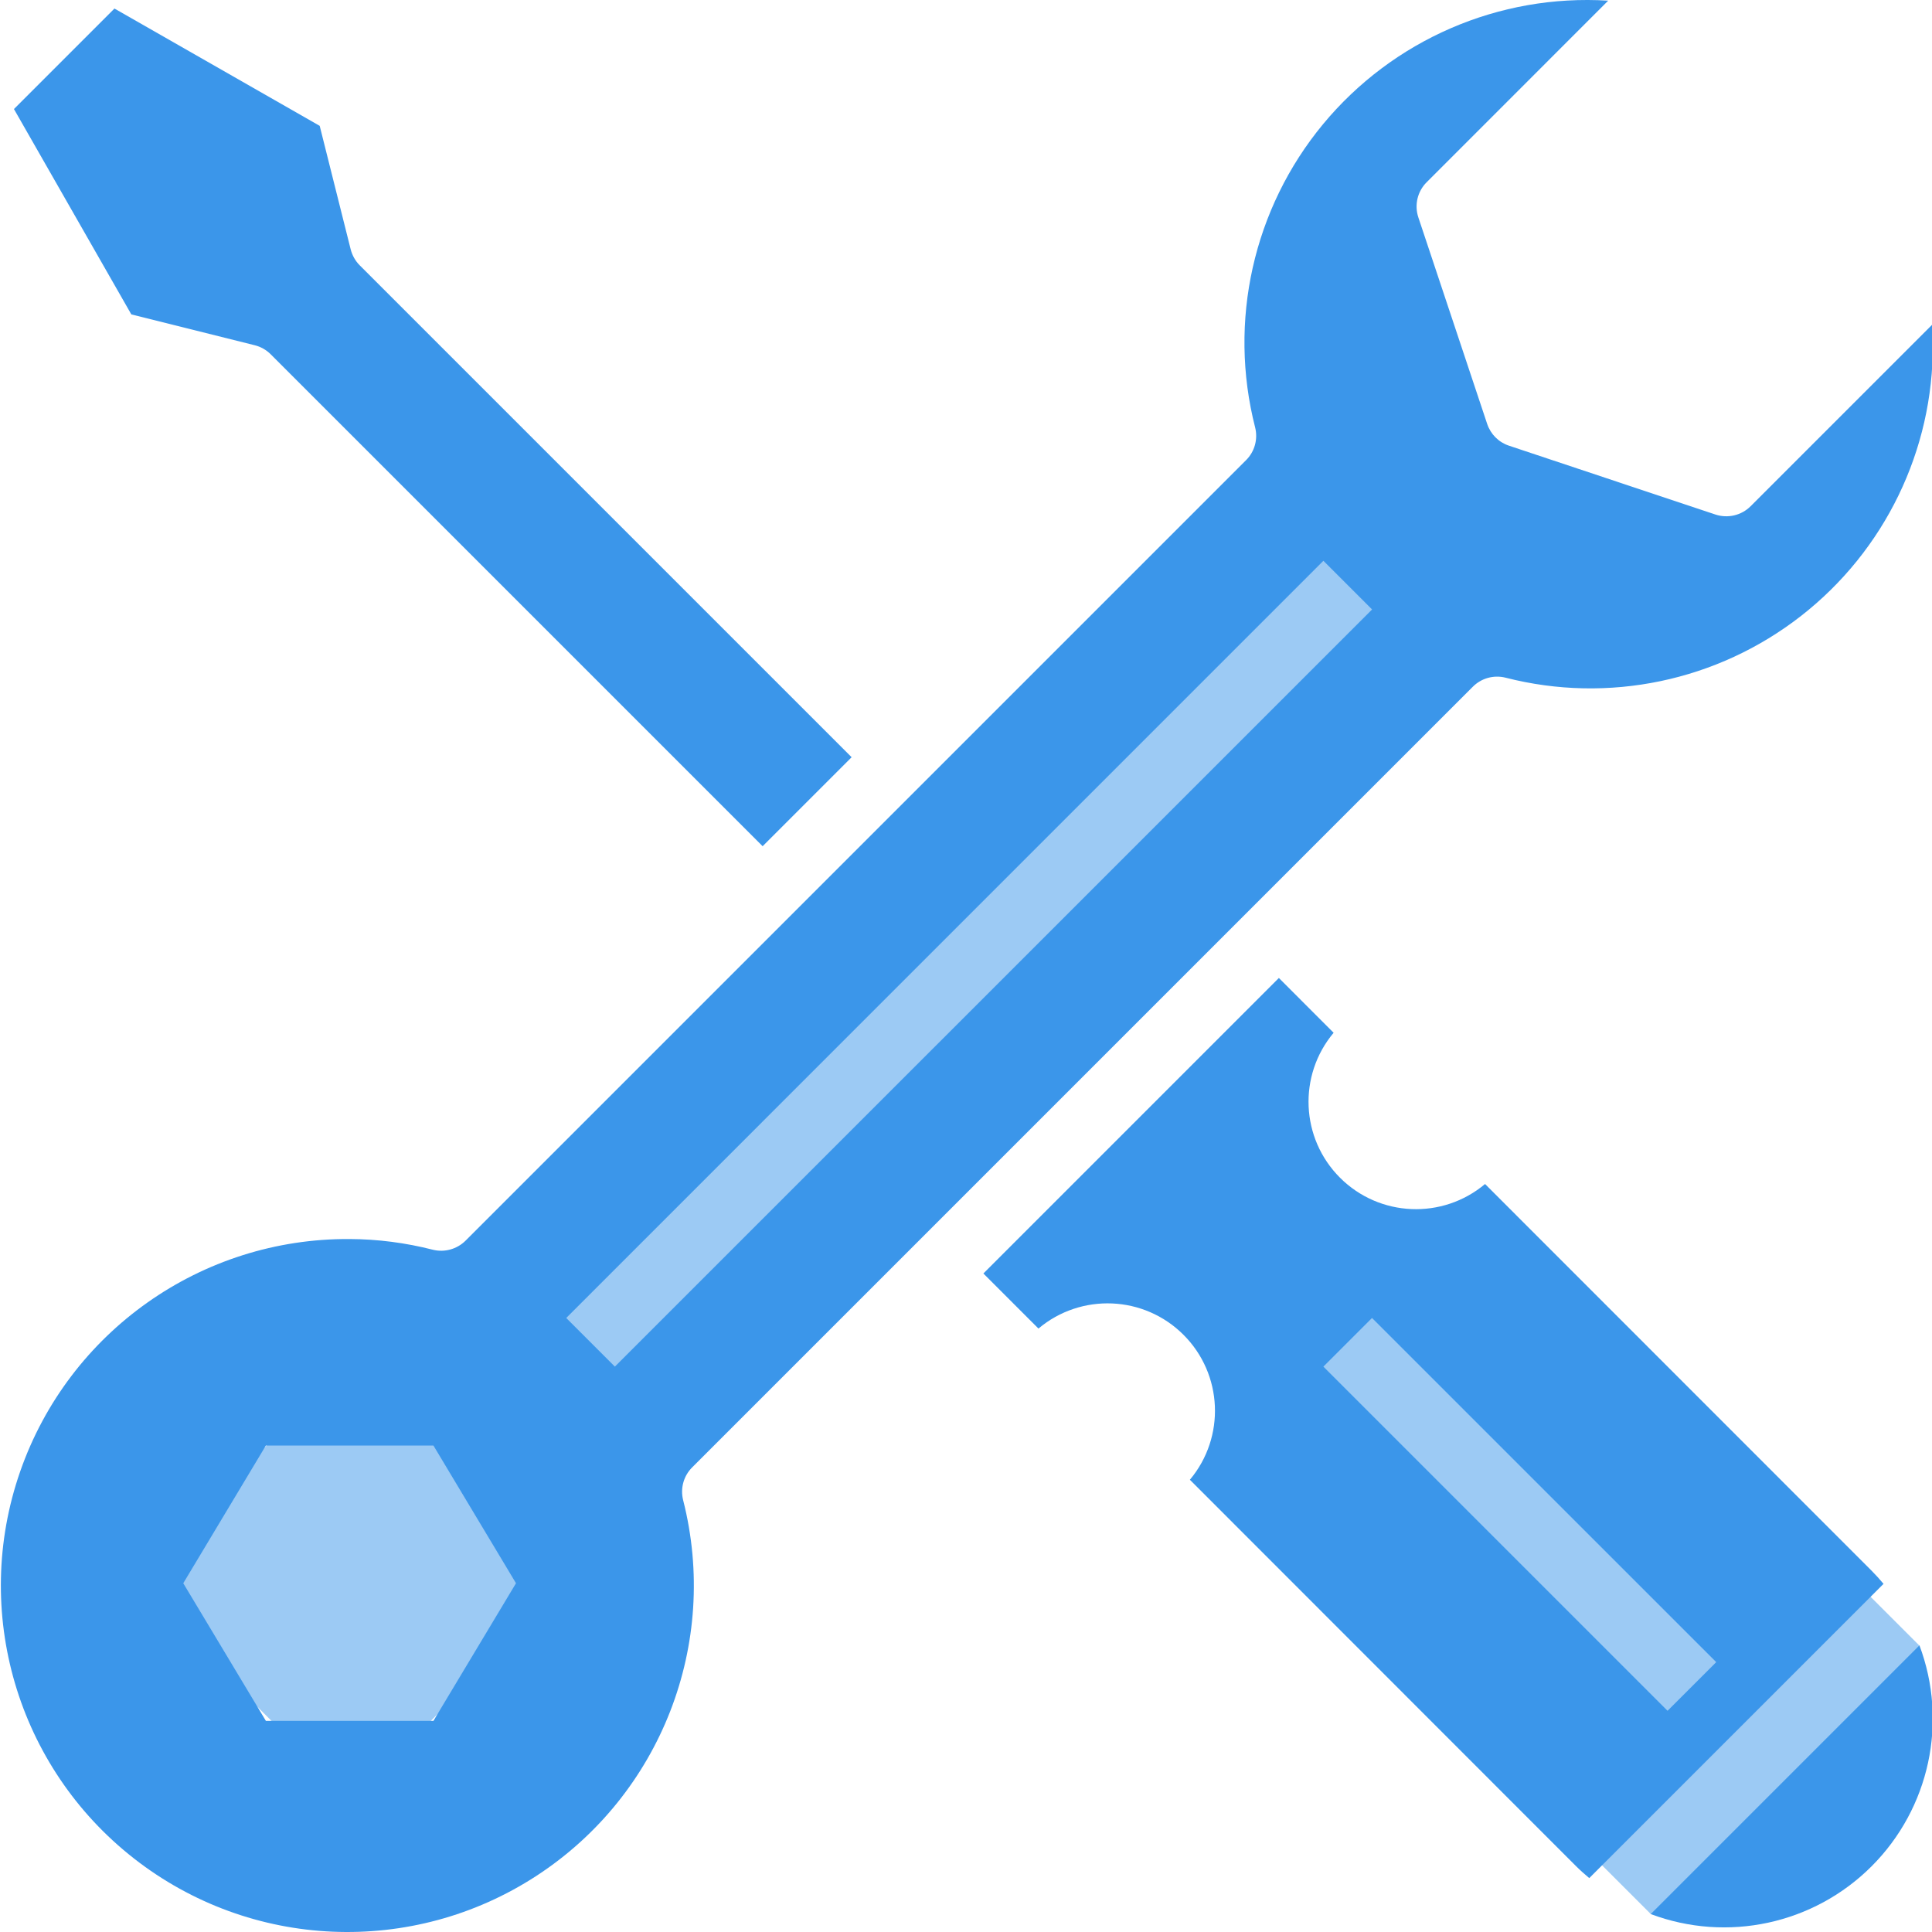 <svg width="50" height="50" viewBox="0 0 50 50" fill="none" xmlns="http://www.w3.org/2000/svg">
<g clip-path="url(#clip0)">
<rect opacity="0.5" x="35.134" y="9.106" width="8.042" height="44.934" transform="rotate(44.93 35.134 9.106)" fill="#3B96EA"/>
<rect opacity="0.5" x="49.67" y="42.584" width="9.828" height="16.386" transform="rotate(135 49.67 42.584)" fill="#3B96EA"/>
<path d="M6.593 8.935C6.749 8.974 6.892 9.055 7.006 9.169L19.737 21.9L22.04 19.597L9.309 6.866C9.195 6.752 9.115 6.608 9.075 6.451L8.274 3.257L2.962 0.221L0.361 2.822L3.399 8.137L6.593 8.935Z" fill="#3B96EA"/>
<path d="M17.914 37.975L38.116 17.773C38.337 17.551 38.658 17.462 38.962 17.538C41.621 18.22 44.447 17.629 46.611 15.94C48.776 14.251 50.036 11.654 50.021 8.908C50.021 8.741 50.016 8.572 50.005 8.402L45.307 13.1C45.069 13.339 44.715 13.422 44.395 13.316L39.051 11.534C38.785 11.446 38.577 11.237 38.488 10.971L36.707 5.627C36.6 5.307 36.683 4.954 36.922 4.716L41.62 0.017C38.791 -0.159 36.048 1.03 34.24 3.214C32.434 5.398 31.78 8.316 32.483 11.062C32.559 11.366 32.471 11.687 32.249 11.908L12.048 32.109C11.826 32.329 11.505 32.418 11.202 32.343C10.498 32.163 9.775 32.069 9.049 32.066C5.213 32.041 1.785 34.459 0.522 38.082C-0.74 41.705 0.442 45.73 3.463 48.094C6.484 50.459 10.675 50.64 13.889 48.543C17.102 46.447 18.626 42.539 17.679 38.821C17.603 38.517 17.692 38.196 17.914 37.975ZM11.217 44.536H6.881L4.743 40.974L6.881 37.41H11.217L13.354 40.974L11.217 44.536ZM14.654 34.109L34.249 14.513L35.509 15.773L15.913 35.368L14.654 34.109Z" fill="#3B96EA"/>
<path d="M42.718 49.535C44.702 50.281 46.938 49.798 48.437 48.299C49.936 46.8 50.42 44.563 49.674 42.579L42.718 49.535Z" fill="#3B96EA"/>
<path d="M48.437 40.65L38.433 30.642C37.33 31.569 35.7 31.499 34.68 30.48C33.66 29.462 33.588 27.833 34.514 26.728L33.097 25.31L25.45 32.958L26.875 34.383C27.979 33.455 29.608 33.525 30.628 34.544C31.648 35.562 31.72 37.192 30.794 38.296L40.789 48.297C40.898 48.406 41.014 48.507 41.13 48.605L48.746 40.99C48.648 40.873 48.546 40.759 48.437 40.65ZM43.156 44.275L34.249 35.368L35.508 34.109L44.416 43.016L43.156 44.275Z" fill="#3B96EA"/>
</g>
<defs>
<clipPath id="clip0">
<rect width="50" height="50" fill="white"/>
</clipPath>
</defs>
</svg>
